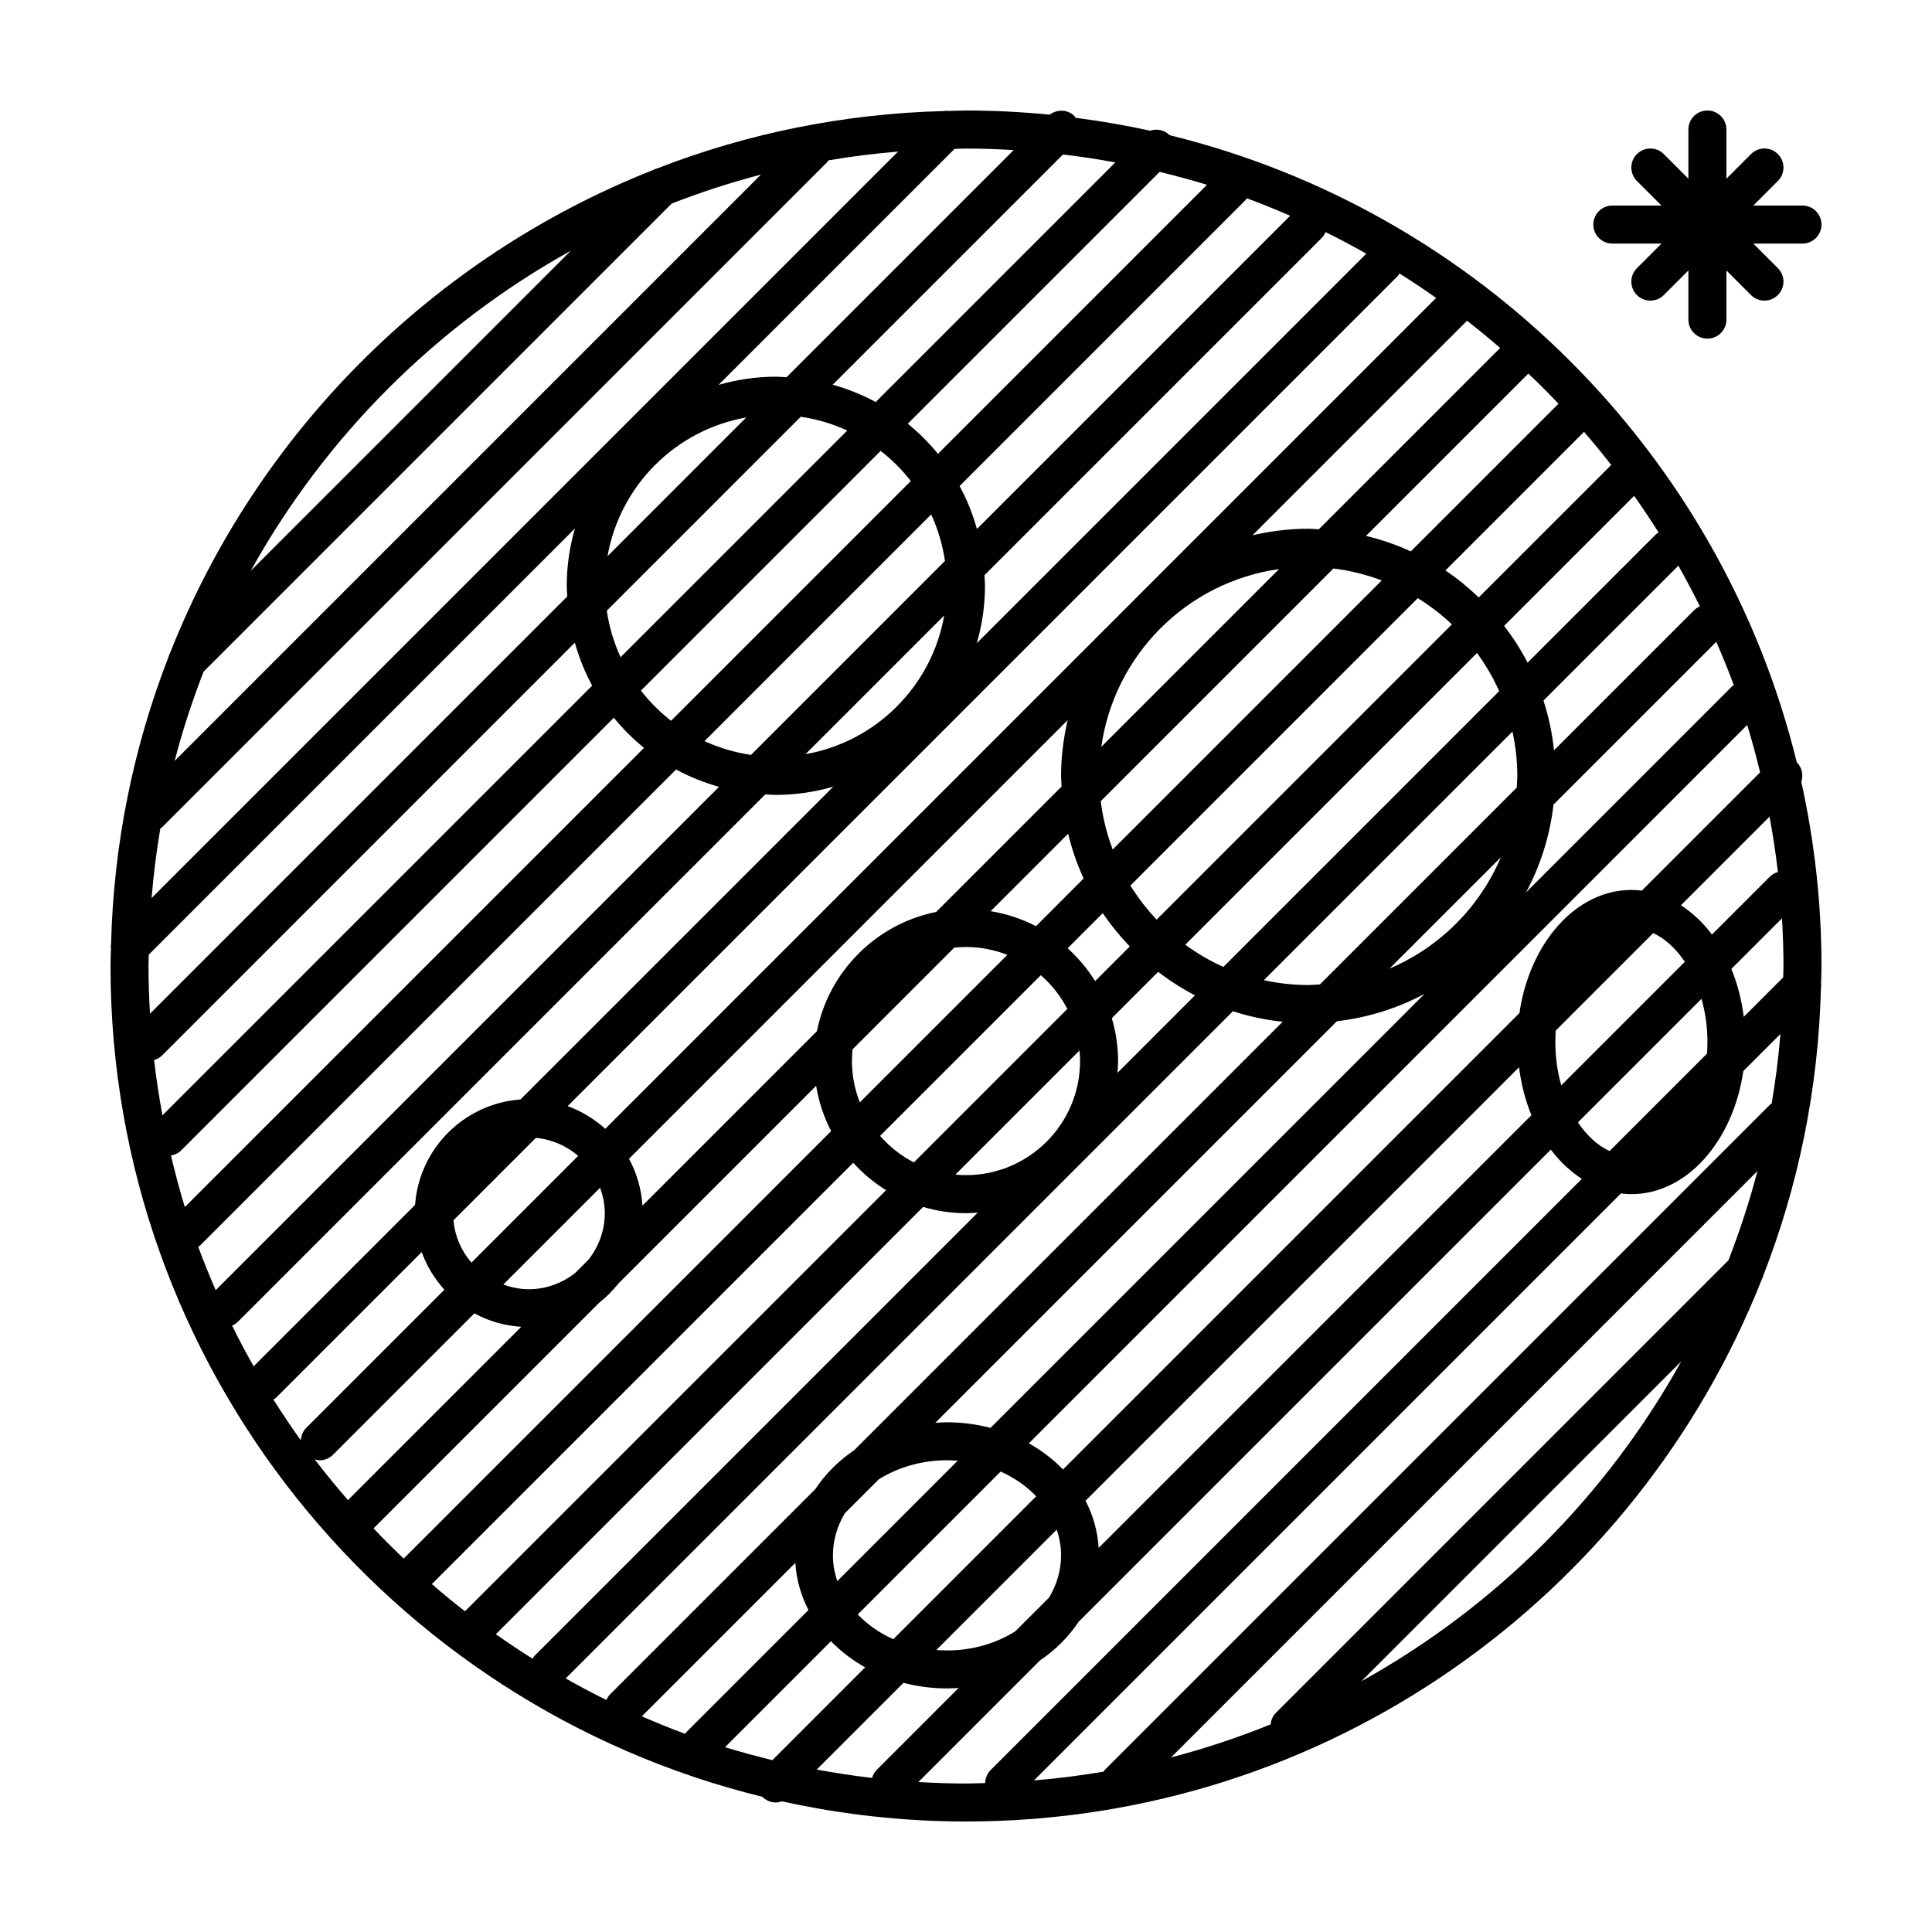 <?xml version="1.0" encoding="UTF-8"?>
<!-- The Best Svg Icon site in the world: iconSvg.co, Visit us! https://iconsvg.co -->
<svg fill="#000000" width="800px" height="800px" version="1.1" viewBox="144 144 512 512" xmlns="http://www.w3.org/2000/svg">
 <g>
  <path d="m621.37 351.2c0.578-1.754 0.227-3.754-1.168-5.144-0.012-0.004-0.02-0.012-0.031-0.016-20.035-81.734-84.48-146.18-166.21-166.21-0.012-0.004-0.012-0.02-0.02-0.023-1.395-1.395-3.394-1.754-5.144-1.168-6.484-1.426-13.07-2.559-19.75-3.422-0.105-0.145-0.16-0.316-0.297-0.449-1.797-1.797-4.586-1.875-6.559-0.379-7.305-0.715-14.707-1.102-22.191-1.102-1.496 0-2.969 0.086-4.457 0.109-0.453-0.055-0.887-0.035-1.336 0.035-26.762 0.676-52.375 5.996-76.082 15.215-0.387 0.102-0.742 0.242-1.098 0.434-58.359 23.039-104.91 69.59-127.95 127.95-0.195 0.359-0.332 0.715-0.434 1.098-9.215 23.703-14.535 49.316-15.215 76.082-0.07 0.449-0.09 0.883-0.035 1.336-0.023 1.488-0.109 2.961-0.109 4.457 0 106.41 73.719 195.89 172.76 220.17 0.004 0.012 0.012 0.02 0.016 0.031 0.98 0.98 2.269 1.477 3.559 1.477 0.539 0 1.066-0.137 1.582-0.309 15.73 3.465 32.043 5.344 48.801 5.344 95.723 0 177.73-59.672 210.92-143.74 0.191-0.352 0.332-0.711 0.434-1.098 9.215-23.703 14.535-49.316 15.215-76.082 0.07-0.453 0.09-0.887 0.035-1.34 0.027-1.484 0.109-2.953 0.109-4.449 0-16.758-1.879-33.07-5.344-48.801zm-19.316 126.79-119.96 119.97c-0.848 0.848-1.25 1.918-1.367 3.023-8.551 3.445-17.336 6.402-26.379 8.746l155.39-155.39c-2.102 8.078-4.699 15.961-7.684 23.652zm11.457-41.535c-0.137 0.105-0.309 0.156-0.434 0.289l-176.33 176.33c-0.125 0.125-0.176 0.297-0.289 0.434-6.07 1.031-12.223 1.809-18.449 2.324l155.56-155.56c0.918 0.105 1.828 0.188 2.766 0.188 14.695 0 26.965-14.062 29.664-32.617l9.836-9.836c-0.516 6.234-1.293 12.379-2.324 18.449zm-51.34 4.984 32.742-32.742c1.016 3.555 1.574 7.422 1.574 11.457 0 1.031-0.039 2.051-0.105 3.059l-25.832 25.832c-3.18-1.484-6.051-4.137-8.379-7.606zm-127.01 112.77c-0.281-4.434-1.484-8.652-3.477-12.5l114.88-114.88c0.562 4.523 1.676 8.816 3.281 12.699zm-60.062 60.957c-4.941-0.57-9.828-1.316-14.664-2.211l22.992-22.988c3.66 0.957 7.527 1.484 11.539 1.484 1.043 0 2.066-0.07 3.09-0.137l-21.766 21.766c-0.602 0.602-0.953 1.332-1.191 2.086zm-38.965-8.141 28.086-28.086c2.602 2.684 5.656 5.019 9.055 6.926l-24.586 24.59c-4.227-1.039-8.422-2.156-12.555-3.43zm-77.68-43.234 111.66-111.65c2.539 2.816 5.461 5.266 8.699 7.273l-111.59 111.59c-2.992-2.324-5.914-4.727-8.773-7.207zm111.32-138.6c0-1.055 0.055-2.086 0.16-3.109l26.957-26.957c1.02-0.105 2.062-0.16 3.113-0.16 3.863 0 7.547 0.754 10.949 2.082l-39.094 39.094c-1.328-3.402-2.086-7.082-2.086-10.949zm-9.285-7.91-46.234 46.23c-0.293-4.469-1.527-8.688-3.562-12.418l116.24-116.24c-1.098 4.75-1.738 9.684-1.738 14.766 0 0.945 0.105 1.867 0.141 2.812l-33.246 33.246c-15.883 3.18-28.418 15.715-31.598 31.602zm-133.09 113.45c0.434 0.121 0.863 0.258 1.305 0.258 1.289 0 2.578-0.492 3.562-1.477l37.453-37.453c3.734 2.035 7.949 3.266 12.418 3.562l-45.926 45.922c-3.043-3.512-5.996-7.098-8.812-10.812zm-21.895-35.441c0.57-0.246 1.109-0.578 1.578-1.043l139.73-139.73c0.93 0.043 1.859 0.141 2.805 0.141 5.273 0 10.363-0.785 15.199-2.172l-82.891 82.887c-14.914 1.082-26.844 13.008-27.922 27.926l-42.789 42.785c-1.992-3.539-3.914-7.129-5.711-10.793zm-8.98-20.879c0.152-0.117 0.332-0.176 0.473-0.316l126.17-126.17c3.57 1.945 7.394 3.465 11.387 4.594l-133.39 133.39c-1.641-3.781-3.207-7.606-4.641-11.496zm1.418-152.4 124.07-124.07c7.691-2.977 15.574-5.578 23.652-7.672l-155.39 155.39c2.094-8.082 4.695-15.961 7.672-23.656zm-11.453 41.535c0.137-0.109 0.309-0.16 0.434-0.289l176.33-176.33c0.125-0.125 0.176-0.297 0.289-0.434 6.07-1.031 12.219-1.809 18.449-2.324l-197.82 197.83c0.512-6.231 1.289-12.379 2.32-18.449zm253.08-176.5-63.5 63.5c-3.57-1.945-7.394-3.465-11.387-4.594l61.023-61.016c4.664 0.555 9.285 1.258 13.863 2.109zm24.301 5.93-71.301 71.301c-2.387-2.926-5.062-5.602-7.992-7.992l66.742-66.734c4.223 1.035 8.418 2.152 12.551 3.426zm77.684 43.234-48.055 48.059c-0.941-0.043-1.863-0.148-2.812-0.148-5.09 0-10.016 0.641-14.773 1.742l56.863-56.859c2.988 2.324 5.914 4.727 8.777 7.207zm29.441 31.012-35.117 35.109c-2.734-2.621-5.668-5.031-8.828-7.148l36.734-36.738c2.484 2.863 4.887 5.785 7.211 8.777zm12.559 17.906c-0.23 0.168-0.5 0.262-0.707 0.469l-34.012 34.012c-1.785-3.449-3.883-6.699-6.223-9.754l34.449-34.449c2.246 3.18 4.418 6.418 6.492 9.723zm10.945 19.574c-0.57 0.246-1.113 0.578-1.578 1.047l-37.094 37.094c-0.469-4.555-1.426-8.961-2.785-13.195l35.742-35.734c1.996 3.539 3.914 7.133 5.715 10.789zm8.977 20.883c-0.145 0.121-0.332 0.176-0.473 0.316l-54.574 54.574c3.797-7.078 6.309-14.934 7.269-23.254l43.137-43.133c1.641 3.781 3.215 7.606 4.641 11.496zm6.973 23.098-31.352 31.348c-0.914-0.109-1.824-0.184-2.762-0.184-14.695 0-26.965 14.062-29.664 32.617l-120.96 120.96c-2.602-2.684-5.652-5.019-9.055-6.926l190.37-190.37c1.273 4.133 2.391 8.328 3.426 12.555zm-4.34 64.797c-0.562-4.523-1.676-8.816-3.281-12.699l13.418-13.418c0.238 4.188 0.395 8.395 0.395 12.637 0 1.02-0.066 2.016-0.082 3.027zm9.055-38.387c-0.754 0.23-1.484 0.59-2.086 1.188l-15.383 15.383c-2.379-3.168-5.164-5.773-8.227-7.758l23.477-23.477c0.902 4.836 1.648 9.723 2.219 14.664zm-250.43 181.09c0-4.012 1.16-7.789 3.168-11.16l8.984-8.984c5.051-3.152 11.297-5.047 18.078-5.047 0.957 0 1.898 0.051 2.832 0.117l-31.902 31.902c-0.734-2.172-1.16-4.457-1.16-6.828zm125.95-151.14c-4.035 0-7.957-0.457-11.75-1.281l65.887-65.883c0.824 3.793 1.281 7.711 1.281 11.746 0 1.047-0.102 2.074-0.156 3.109l-52.152 52.152c-1.031 0.059-2.055 0.156-3.109 0.156zm-60.457 20.152c0 16.672-13.559 30.23-30.23 30.23-0.945 0-1.883-0.059-2.812-0.141l32.895-32.895c0.09 0.922 0.148 1.859 0.148 2.805zm8.414-11.363 12.281-12.281c3.059 2.348 6.309 4.438 9.758 6.227l-20.531 20.531c0.074-1.035 0.156-2.059 0.156-3.113 0-3.949-0.598-7.758-1.664-11.363zm-11.699-18.527 9.309-9.316c2.117 3.16 4.527 6.09 7.152 8.832l-9.184 9.184c-2.012-3.238-4.465-6.16-7.277-8.699zm-8.395-5.852c-3.703-1.93-7.742-3.281-12.004-3.981l20.523-20.531c0.992 4.125 2.371 8.09 4.106 11.875zm39.562 4.91 77.312-77.312c2.293 3.144 4.277 6.516 5.875 10.105l-73.082 73.082c-3.594-1.598-6.965-3.582-10.105-5.875zm83.625-23.164c-5.617 13.234-16.242 23.859-29.484 29.477zm-43.441 43.438c8.316-0.961 16.176-3.473 23.25-7.269l-115.05 115.04c-3.656-0.961-7.523-1.488-11.535-1.488-1.043 0-2.066 0.07-3.09 0.137zm-89.109 119.34c3.656 1.629 6.852 3.879 9.422 6.559l-37.871 37.871c-3.656-1.629-6.852-3.879-9.422-6.559zm119.58-224.51-78.242 78.242c-2.621-2.754-4.934-5.785-6.949-9.035l76.152-76.152c3.25 2.008 6.277 4.332 9.039 6.945zm-89.883 59.66c-1.543-4.07-2.625-8.352-3.168-12.812l61.656-61.656c4.457 0.539 8.742 1.629 12.812 3.164zm-3.016-27.223c3.426-24.371 22.723-43.664 47.098-47.09zm-131.47 101.25c-2.875-2.609-6.246-4.664-9.961-6.019l219.96-219.96c0.207-0.207 0.309-0.473 0.469-0.707 3.305 2.074 6.543 4.242 9.73 6.488zm-35.457 35.453c-2.66-3.066-4.367-6.934-4.777-11.203l21.855-21.855c4.273 0.406 8.133 2.117 11.203 4.777zm44.914-151.58 63.535-63.535c2.984 2.324 5.668 5.008 7.992 7.992l-63.535 63.535c-2.984-2.328-5.664-5.008-7.992-7.992zm76.918-46.688c1.777 3.848 3.019 7.984 3.656 12.324l-51.398 51.398c-4.336-0.637-8.473-1.879-12.324-3.656zm3.461 26.766c-3.285 18.707-18.051 33.477-36.762 36.762zm8.633 7.348c1.387-4.836 2.172-9.926 2.172-15.199 0-0.945-0.098-1.875-0.141-2.812l89.352-89.352c0.465-0.465 0.797-1.004 1.043-1.578 3.664 1.797 7.25 3.719 10.797 5.719zm0.039-30.266c-1.129-3.988-2.648-7.812-4.594-11.387l75.785-75.785c0.137-0.141 0.195-0.324 0.316-0.473 3.891 1.43 7.715 2.996 11.496 4.641zm-34.371-26.086-60.066 60.062c-1.777-3.848-3.019-7.984-3.656-12.324l51.398-51.398c4.34 0.637 8.473 1.883 12.324 3.66zm-67.602 67.602-113.88 113.88c-0.898-4.832-1.641-9.723-2.211-14.66 0.754-0.238 1.484-0.59 2.086-1.188l109.41-109.42c1.129 3.988 2.648 7.812 4.594 11.387zm4.074-34.305c3.285-18.707 18.051-33.477 36.762-36.762zm-10.664 10.664-110.59 110.59c-0.238-4.184-0.395-8.391-0.395-12.633 0-1.02 0.066-2.016 0.074-3.027l112.93-112.93c-1.383 4.836-2.168 9.922-2.168 15.199 0 0.945 0.094 1.871 0.141 2.809zm-105.04 148.16c0.973-0.176 1.914-0.551 2.664-1.301l114.71-114.71c2.387 2.926 5.062 5.602 7.992 7.992l-121.68 121.68c-1.383-4.488-2.582-9.059-3.68-13.664zm27.855 64.195 38.594-38.594c1.355 3.715 3.41 7.082 6.019 9.961l-36.621 36.625c-0.918 0.918-1.359 2.102-1.426 3.293-2.523-3.531-4.953-7.133-7.269-10.816 0.227-0.16 0.496-0.262 0.703-0.469zm79.242-33.035c-3.41 2.644-7.633 4.281-12.273 4.281-2.379 0-4.625-0.488-6.742-1.25l25.648-25.645c0.758 2.117 1.246 4.367 1.246 6.742 0 4.641-1.637 8.867-4.281 12.273zm123.43-78.945c2.871 2.504 5.269 5.531 7.031 8.941l-40.676 40.676c-3.414-1.77-6.445-4.16-8.949-7.031zm-31.188 61.414c3.606 1.066 7.414 1.66 11.367 1.66 1.047 0 2.082-0.082 3.109-0.156l-117.51 117.51c-0.207 0.207-0.301 0.473-0.469 0.707-3.305-2.074-6.543-4.246-9.73-6.488zm82.086-51.859c4.231 1.359 8.641 2.316 13.195 2.785l-113.54 113.54c-4.156 2.816-7.668 6.312-10.309 10.312l-54.32 54.316c-0.465 0.465-0.801 1.004-1.047 1.578-3.664-1.797-7.25-3.719-10.793-5.719zm-115.95 146.18c0.281 4.434 1.484 8.652 3.477 12.5l-32.344 32.344c-0.141 0.137-0.195 0.324-0.316 0.473-3.891-1.426-7.715-2.996-11.496-4.641zm58.27 18.164c-5.047 3.156-11.293 5.051-18.074 5.051-0.957 0-1.898-0.051-2.832-0.117l31.902-31.902c0.734 2.172 1.156 4.453 1.156 6.828 0 4.012-1.16 7.789-3.168 11.16zm143.14-156.17c0-1.031 0.039-2.051 0.105-3.059l25.832-25.832c3.18 1.48 6.047 4.137 8.375 7.613l-32.742 32.742c-1.012-3.566-1.57-7.43-1.57-11.465zm0.836-169.18-39.141 39.137c-3.785-1.738-7.75-3.113-11.871-4.106l43.02-43.02c2.734 2.598 5.394 5.258 7.992 7.988zm-144.38-67.215-60.207 60.207c-0.934-0.051-1.859-0.148-2.809-0.148-5.273 0-10.363 0.785-15.199 2.172l62.551-62.551c1.016-0.012 2.012-0.078 3.031-0.078 4.242 0 8.449 0.156 12.633 0.398zm-117.38 26.688-84.805 84.805c19.75-35.586 49.219-65.055 84.805-84.805zm-52.27 338.58 59.781-59.785c1.895-1.492 3.606-3.203 5.106-5.098l52.406-52.406c0.699 4.262 2.051 8.297 3.981 12.004l-113.28 113.28c-2.731-2.598-5.391-5.258-7.992-7.992zm144.39 67.219 32.172-32.18c4.16-2.816 7.668-6.312 10.312-10.312l125.12-125.11c2.379 3.168 5.164 5.773 8.227 7.754l-156.68 156.68c-0.945 0.945-1.414 2.191-1.449 3.438-1.688 0.035-3.367 0.125-5.062 0.125-4.242 0-8.449-0.156-12.633-0.395zm117.38-26.695 84.801-84.801c-19.746 35.59-49.211 65.055-84.801 84.801z"/>
  <path d="m571.29 208.55h13.027l-6.516 6.516c-1.969 1.969-1.969 5.152 0 7.125 0.984 0.984 2.277 1.473 3.566 1.473 1.289 0 2.578-0.492 3.562-1.477l6.512-6.508v13.023c0 2.781 2.254 5.039 5.039 5.039s5.039-2.258 5.039-5.039v-13.023l6.516 6.516c0.98 0.98 2.269 1.469 3.559 1.469 1.289 0 2.578-0.492 3.562-1.477 1.969-1.969 1.969-5.152 0-7.125l-6.516-6.512h13.031c2.785 0 5.039-2.258 5.039-5.039s-2.254-5.039-5.039-5.039h-13.027l6.516-6.516c1.969-1.969 1.969-5.152 0-7.125-1.969-1.969-5.152-1.969-7.125 0l-6.516 6.519v-13.027c0-2.781-2.254-5.039-5.039-5.039s-5.039 2.258-5.039 5.039v13.027l-6.516-6.516c-1.969-1.969-5.152-1.969-7.125 0-1.969 1.969-1.969 5.152 0 7.125l6.516 6.516h-13.027c-2.785 0-5.039 2.258-5.039 5.039 0 2.777 2.254 5.035 5.039 5.035z"/>
 </g>
</svg>